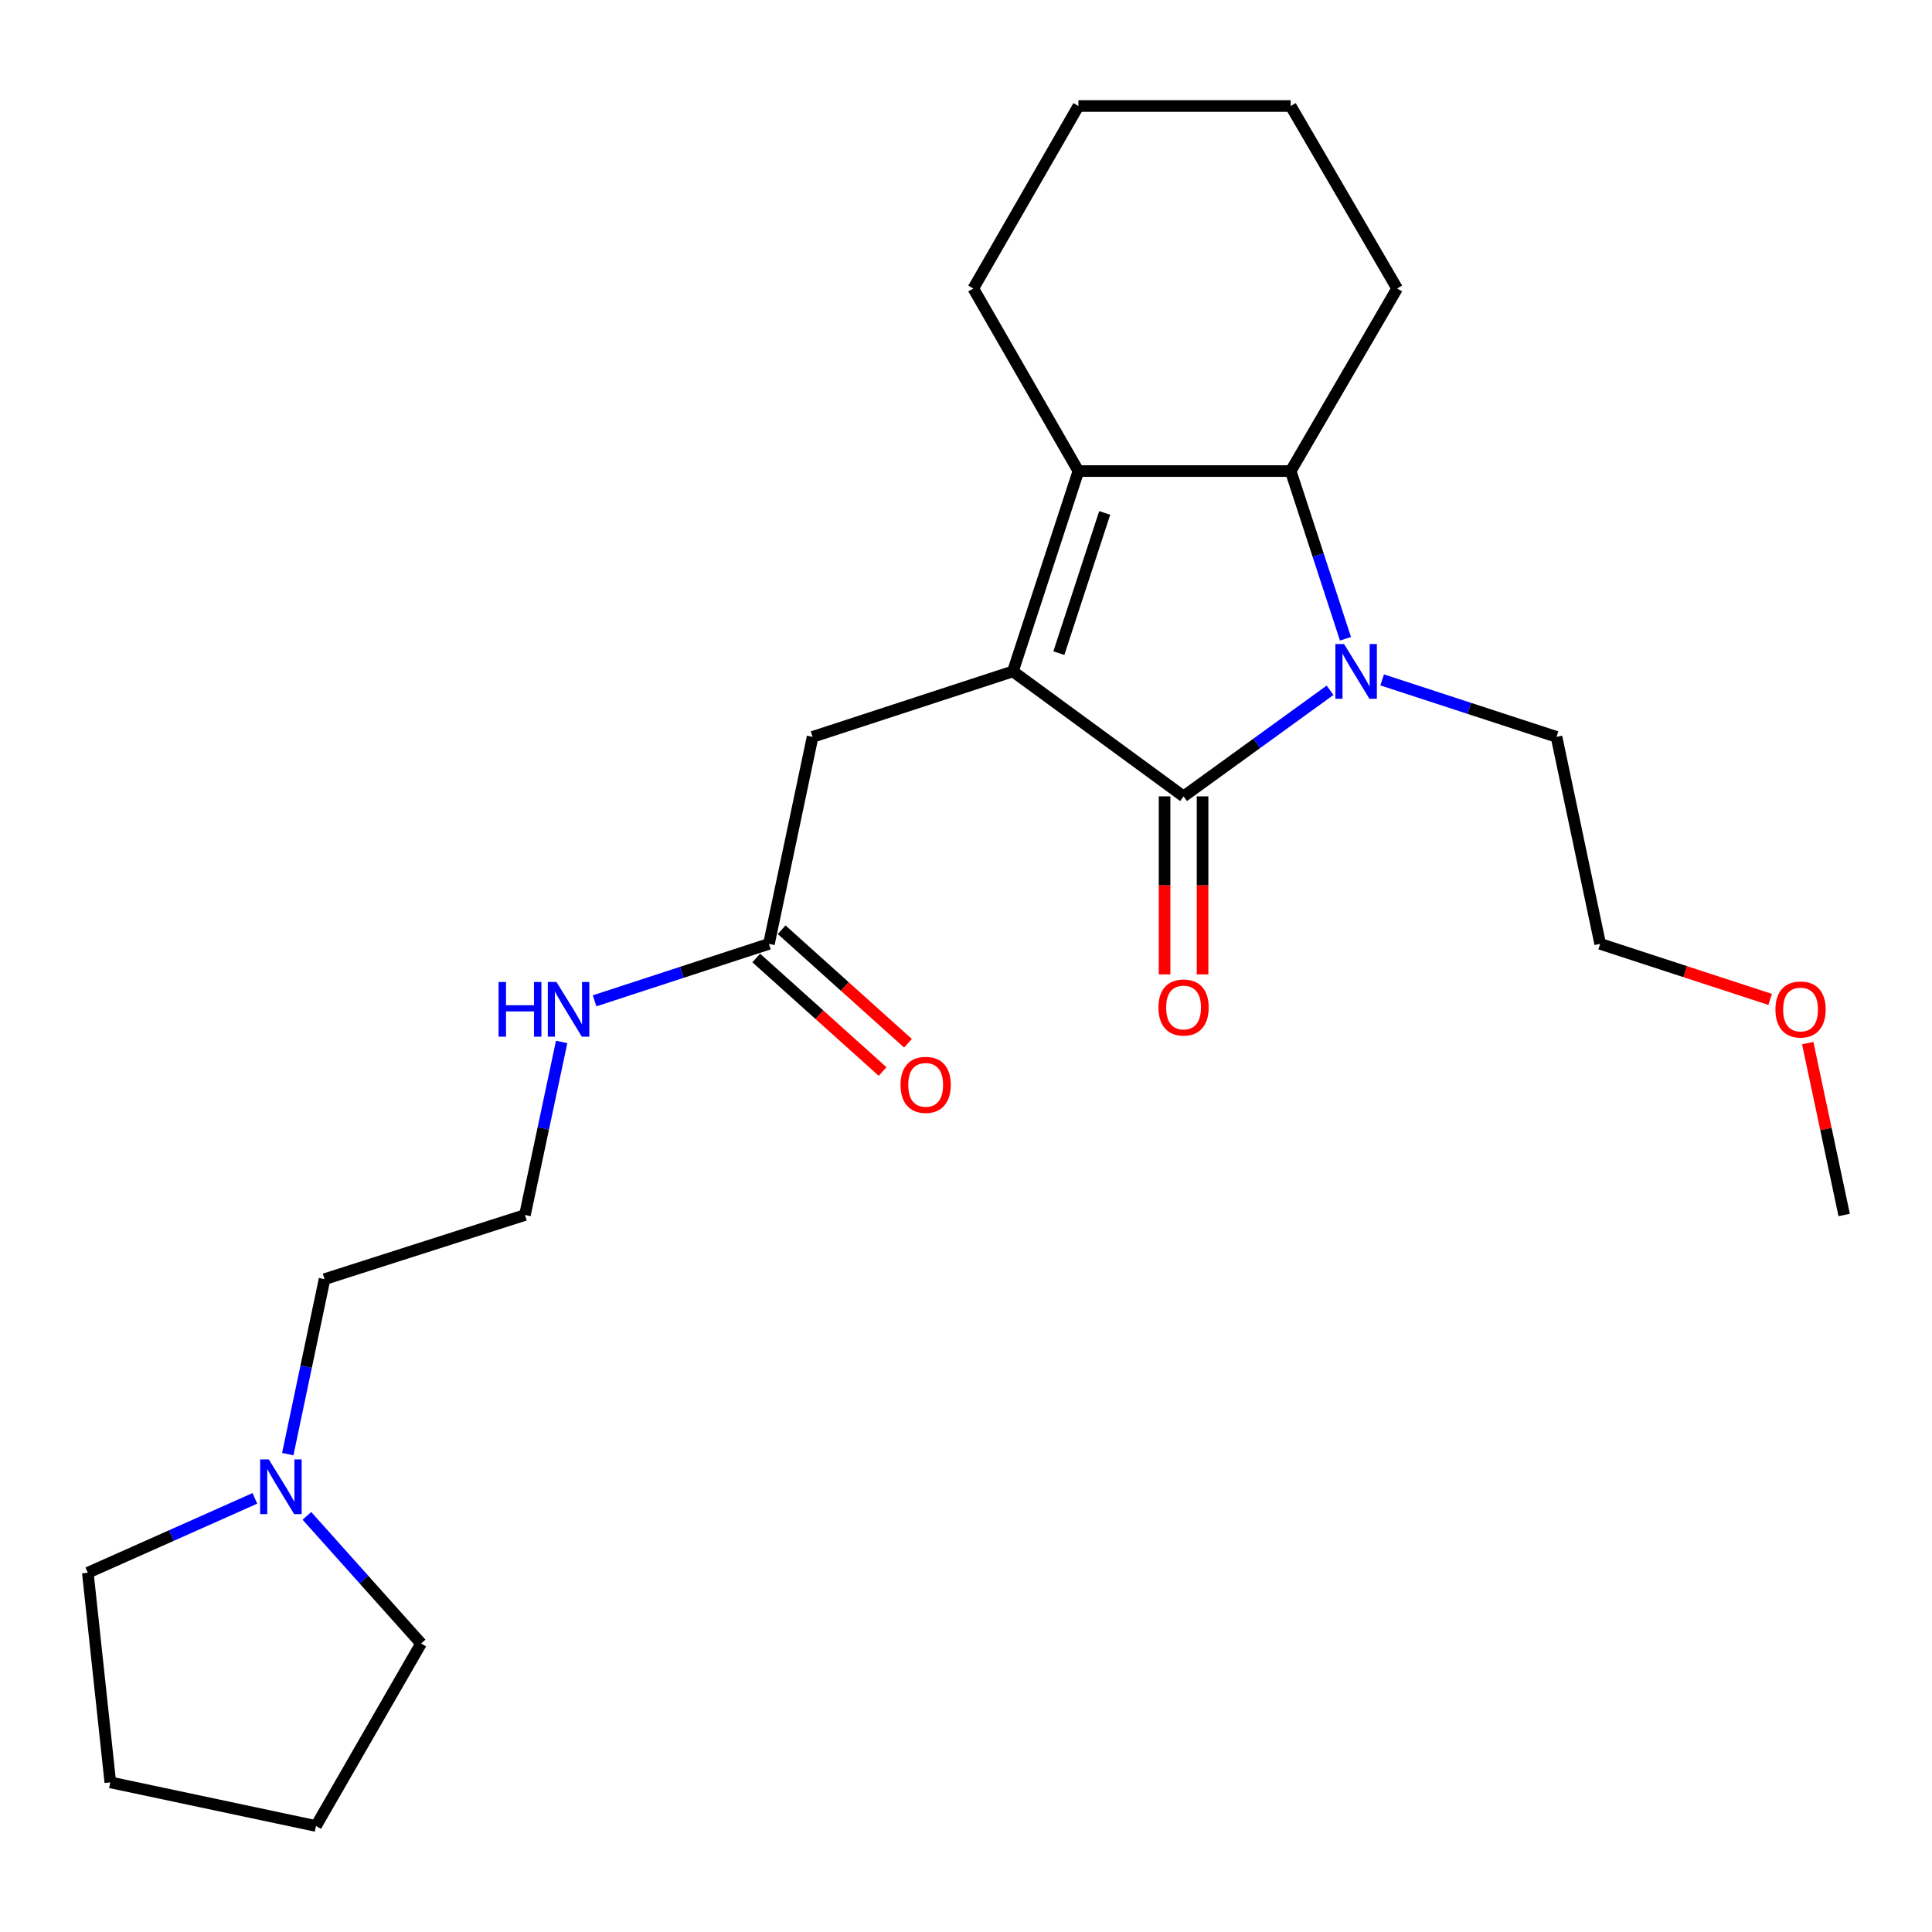 <?xml version='1.0' encoding='iso-8859-1'?>
<svg version='1.1' baseProfile='full'
              xmlns='http://www.w3.org/2000/svg'
                      xmlns:rdkit='http://www.rdkit.org/xml'
                      xmlns:xlink='http://www.w3.org/1999/xlink'
                  xml:space='preserve'
width='1000px' height='1000px' viewBox='0 0 1000 1000'>
<!-- END OF HEADER -->
<rect style='opacity:1.0;fill:#FFFFFF;stroke:none' width='1000' height='1000' x='0' y='0'> </rect>
<path class='bond-0' d='M 524.286,347.513 L 612.612,412.198' style='fill:none;fill-rule:evenodd;stroke:#000000;stroke-width:6px;stroke-linecap:butt;stroke-linejoin:miter;stroke-opacity:1' />
<path class='bond-2' d='M 524.286,347.513 L 558.185,243.826' style='fill:none;fill-rule:evenodd;stroke:#000000;stroke-width:6px;stroke-linecap:butt;stroke-linejoin:miter;stroke-opacity:1' />
<path class='bond-2' d='M 548.062,338.07 L 571.791,265.49' style='fill:none;fill-rule:evenodd;stroke:#000000;stroke-width:6px;stroke-linecap:butt;stroke-linejoin:miter;stroke-opacity:1' />
<path class='bond-4' d='M 524.286,347.513 L 420.599,381.401' style='fill:none;fill-rule:evenodd;stroke:#000000;stroke-width:6px;stroke-linecap:butt;stroke-linejoin:miter;stroke-opacity:1' />
<path class='bond-1' d='M 612.612,412.198 L 650.524,384.742' style='fill:none;fill-rule:evenodd;stroke:#000000;stroke-width:6px;stroke-linecap:butt;stroke-linejoin:miter;stroke-opacity:1' />
<path class='bond-1' d='M 650.524,384.742 L 688.436,357.287' style='fill:none;fill-rule:evenodd;stroke:#0000FF;stroke-width:6px;stroke-linecap:butt;stroke-linejoin:miter;stroke-opacity:1' />
<path class='bond-6' d='M 602.78,412.198 L 602.78,458.275' style='fill:none;fill-rule:evenodd;stroke:#000000;stroke-width:6px;stroke-linecap:butt;stroke-linejoin:miter;stroke-opacity:1' />
<path class='bond-6' d='M 602.78,458.275 L 602.78,504.351' style='fill:none;fill-rule:evenodd;stroke:#FF0000;stroke-width:6px;stroke-linecap:butt;stroke-linejoin:miter;stroke-opacity:1' />
<path class='bond-6' d='M 622.444,412.198 L 622.444,458.275' style='fill:none;fill-rule:evenodd;stroke:#000000;stroke-width:6px;stroke-linecap:butt;stroke-linejoin:miter;stroke-opacity:1' />
<path class='bond-6' d='M 622.444,458.275 L 622.444,504.351' style='fill:none;fill-rule:evenodd;stroke:#FF0000;stroke-width:6px;stroke-linecap:butt;stroke-linejoin:miter;stroke-opacity:1' />
<path class='bond-10' d='M 715.401,351.913 L 760.526,366.657' style='fill:none;fill-rule:evenodd;stroke:#0000FF;stroke-width:6px;stroke-linecap:butt;stroke-linejoin:miter;stroke-opacity:1' />
<path class='bond-10' d='M 760.526,366.657 L 805.652,381.401' style='fill:none;fill-rule:evenodd;stroke:#000000;stroke-width:6px;stroke-linecap:butt;stroke-linejoin:miter;stroke-opacity:1' />
<path class='bond-24' d='M 696.417,330.626 L 682.242,287.226' style='fill:none;fill-rule:evenodd;stroke:#0000FF;stroke-width:6px;stroke-linecap:butt;stroke-linejoin:miter;stroke-opacity:1' />
<path class='bond-24' d='M 682.242,287.226 L 668.066,243.826' style='fill:none;fill-rule:evenodd;stroke:#000000;stroke-width:6px;stroke-linecap:butt;stroke-linejoin:miter;stroke-opacity:1' />
<path class='bond-3' d='M 558.185,243.826 L 668.066,243.826' style='fill:none;fill-rule:evenodd;stroke:#000000;stroke-width:6px;stroke-linecap:butt;stroke-linejoin:miter;stroke-opacity:1' />
<path class='bond-11' d='M 558.185,243.826 L 503.78,149.327' style='fill:none;fill-rule:evenodd;stroke:#000000;stroke-width:6px;stroke-linecap:butt;stroke-linejoin:miter;stroke-opacity:1' />
<path class='bond-13' d='M 668.066,243.826 L 723.149,149.327' style='fill:none;fill-rule:evenodd;stroke:#000000;stroke-width:6px;stroke-linecap:butt;stroke-linejoin:miter;stroke-opacity:1' />
<path class='bond-5' d='M 420.599,381.401 L 398.007,488.54' style='fill:none;fill-rule:evenodd;stroke:#000000;stroke-width:6px;stroke-linecap:butt;stroke-linejoin:miter;stroke-opacity:1' />
<path class='bond-8' d='M 391.435,495.853 L 424.13,525.233' style='fill:none;fill-rule:evenodd;stroke:#000000;stroke-width:6px;stroke-linecap:butt;stroke-linejoin:miter;stroke-opacity:1' />
<path class='bond-8' d='M 424.13,525.233 L 456.825,554.612' style='fill:none;fill-rule:evenodd;stroke:#FF0000;stroke-width:6px;stroke-linecap:butt;stroke-linejoin:miter;stroke-opacity:1' />
<path class='bond-8' d='M 404.578,481.227 L 437.273,510.606' style='fill:none;fill-rule:evenodd;stroke:#000000;stroke-width:6px;stroke-linecap:butt;stroke-linejoin:miter;stroke-opacity:1' />
<path class='bond-8' d='M 437.273,510.606 L 469.968,539.985' style='fill:none;fill-rule:evenodd;stroke:#FF0000;stroke-width:6px;stroke-linecap:butt;stroke-linejoin:miter;stroke-opacity:1' />
<path class='bond-9' d='M 398.007,488.54 L 352.881,503.284' style='fill:none;fill-rule:evenodd;stroke:#000000;stroke-width:6px;stroke-linecap:butt;stroke-linejoin:miter;stroke-opacity:1' />
<path class='bond-9' d='M 352.881,503.284 L 307.755,518.028' style='fill:none;fill-rule:evenodd;stroke:#0000FF;stroke-width:6px;stroke-linecap:butt;stroke-linejoin:miter;stroke-opacity:1' />
<path class='bond-7' d='M 148.948,752.652 L 158.467,707.371' style='fill:none;fill-rule:evenodd;stroke:#0000FF;stroke-width:6px;stroke-linecap:butt;stroke-linejoin:miter;stroke-opacity:1' />
<path class='bond-7' d='M 158.467,707.371 L 167.986,662.09' style='fill:none;fill-rule:evenodd;stroke:#000000;stroke-width:6px;stroke-linecap:butt;stroke-linejoin:miter;stroke-opacity:1' />
<path class='bond-15' d='M 131.919,775.556 L 88.687,794.805' style='fill:none;fill-rule:evenodd;stroke:#0000FF;stroke-width:6px;stroke-linecap:butt;stroke-linejoin:miter;stroke-opacity:1' />
<path class='bond-15' d='M 88.687,794.805 L 45.455,814.053' style='fill:none;fill-rule:evenodd;stroke:#000000;stroke-width:6px;stroke-linecap:butt;stroke-linejoin:miter;stroke-opacity:1' />
<path class='bond-16' d='M 158.855,784.605 L 188.406,817.639' style='fill:none;fill-rule:evenodd;stroke:#0000FF;stroke-width:6px;stroke-linecap:butt;stroke-linejoin:miter;stroke-opacity:1' />
<path class='bond-16' d='M 188.406,817.639 L 217.956,850.673' style='fill:none;fill-rule:evenodd;stroke:#000000;stroke-width:6px;stroke-linecap:butt;stroke-linejoin:miter;stroke-opacity:1' />
<path class='bond-12' d='M 290.706,539.309 L 281.206,584.094' style='fill:none;fill-rule:evenodd;stroke:#0000FF;stroke-width:6px;stroke-linecap:butt;stroke-linejoin:miter;stroke-opacity:1' />
<path class='bond-12' d='M 281.206,584.094 L 271.706,628.879' style='fill:none;fill-rule:evenodd;stroke:#000000;stroke-width:6px;stroke-linecap:butt;stroke-linejoin:miter;stroke-opacity:1' />
<path class='bond-18' d='M 805.652,381.401 L 828.245,488.54' style='fill:none;fill-rule:evenodd;stroke:#000000;stroke-width:6px;stroke-linecap:butt;stroke-linejoin:miter;stroke-opacity:1' />
<path class='bond-20' d='M 503.78,149.327 L 558.185,54.872' style='fill:none;fill-rule:evenodd;stroke:#000000;stroke-width:6px;stroke-linecap:butt;stroke-linejoin:miter;stroke-opacity:1' />
<path class='bond-14' d='M 271.706,628.879 L 167.986,662.09' style='fill:none;fill-rule:evenodd;stroke:#000000;stroke-width:6px;stroke-linecap:butt;stroke-linejoin:miter;stroke-opacity:1' />
<path class='bond-25' d='M 723.149,149.327 L 668.066,54.872' style='fill:none;fill-rule:evenodd;stroke:#000000;stroke-width:6px;stroke-linecap:butt;stroke-linejoin:miter;stroke-opacity:1' />
<path class='bond-23' d='M 45.455,814.053 L 57.1,922.547' style='fill:none;fill-rule:evenodd;stroke:#000000;stroke-width:6px;stroke-linecap:butt;stroke-linejoin:miter;stroke-opacity:1' />
<path class='bond-22' d='M 217.956,850.673 L 163.551,945.128' style='fill:none;fill-rule:evenodd;stroke:#000000;stroke-width:6px;stroke-linecap:butt;stroke-linejoin:miter;stroke-opacity:1' />
<path class='bond-17' d='M 916.236,517.29 L 872.24,502.915' style='fill:none;fill-rule:evenodd;stroke:#FF0000;stroke-width:6px;stroke-linecap:butt;stroke-linejoin:miter;stroke-opacity:1' />
<path class='bond-17' d='M 872.24,502.915 L 828.245,488.54' style='fill:none;fill-rule:evenodd;stroke:#000000;stroke-width:6px;stroke-linecap:butt;stroke-linejoin:miter;stroke-opacity:1' />
<path class='bond-19' d='M 935.672,539.909 L 945.109,584.394' style='fill:none;fill-rule:evenodd;stroke:#FF0000;stroke-width:6px;stroke-linecap:butt;stroke-linejoin:miter;stroke-opacity:1' />
<path class='bond-19' d='M 945.109,584.394 L 954.545,628.879' style='fill:none;fill-rule:evenodd;stroke:#000000;stroke-width:6px;stroke-linecap:butt;stroke-linejoin:miter;stroke-opacity:1' />
<path class='bond-21' d='M 558.185,54.872 L 668.066,54.872' style='fill:none;fill-rule:evenodd;stroke:#000000;stroke-width:6px;stroke-linecap:butt;stroke-linejoin:miter;stroke-opacity:1' />
<path class='bond-26' d='M 163.551,945.128 L 57.1,922.547' style='fill:none;fill-rule:evenodd;stroke:#000000;stroke-width:6px;stroke-linecap:butt;stroke-linejoin:miter;stroke-opacity:1' />
<path  class='atom-2' d='M 695.673 333.353
L 704.953 348.353
Q 705.873 349.833, 707.353 352.513
Q 708.833 355.193, 708.913 355.353
L 708.913 333.353
L 712.673 333.353
L 712.673 361.673
L 708.793 361.673
L 698.833 345.273
Q 697.673 343.353, 696.433 341.153
Q 695.233 338.953, 694.873 338.273
L 694.873 361.673
L 691.193 361.673
L 691.193 333.353
L 695.673 333.353
' fill='#0000FF'/>
<path  class='atom-7' d='M 599.612 521.482
Q 599.612 514.682, 602.972 510.882
Q 606.332 507.082, 612.612 507.082
Q 618.892 507.082, 622.252 510.882
Q 625.612 514.682, 625.612 521.482
Q 625.612 528.362, 622.212 532.282
Q 618.812 536.162, 612.612 536.162
Q 606.372 536.162, 602.972 532.282
Q 599.612 528.402, 599.612 521.482
M 612.612 532.962
Q 616.932 532.962, 619.252 530.082
Q 621.612 527.162, 621.612 521.482
Q 621.612 515.922, 619.252 513.122
Q 616.932 510.282, 612.612 510.282
Q 608.292 510.282, 605.932 513.082
Q 603.612 515.882, 603.612 521.482
Q 603.612 527.202, 605.932 530.082
Q 608.292 532.962, 612.612 532.962
' fill='#FF0000'/>
<path  class='atom-8' d='M 139.134 755.397
L 148.414 770.397
Q 149.334 771.877, 150.814 774.557
Q 152.294 777.237, 152.374 777.397
L 152.374 755.397
L 156.134 755.397
L 156.134 783.717
L 152.254 783.717
L 142.294 767.317
Q 141.134 765.397, 139.894 763.197
Q 138.694 760.997, 138.334 760.317
L 138.334 783.717
L 134.654 783.717
L 134.654 755.397
L 139.134 755.397
' fill='#0000FF'/>
<path  class='atom-9' d='M 466.123 561.51
Q 466.123 554.71, 469.483 550.91
Q 472.843 547.11, 479.123 547.11
Q 485.403 547.11, 488.763 550.91
Q 492.123 554.71, 492.123 561.51
Q 492.123 568.39, 488.723 572.31
Q 485.323 576.19, 479.123 576.19
Q 472.883 576.19, 469.483 572.31
Q 466.123 568.43, 466.123 561.51
M 479.123 572.99
Q 483.443 572.99, 485.763 570.11
Q 488.123 567.19, 488.123 561.51
Q 488.123 555.95, 485.763 553.15
Q 483.443 550.31, 479.123 550.31
Q 474.803 550.31, 472.443 553.11
Q 470.123 555.91, 470.123 561.51
Q 470.123 567.23, 472.443 570.11
Q 474.803 572.99, 479.123 572.99
' fill='#FF0000'/>
<path  class='atom-10' d='M 258.067 508.268
L 261.907 508.268
L 261.907 520.308
L 276.387 520.308
L 276.387 508.268
L 280.227 508.268
L 280.227 536.588
L 276.387 536.588
L 276.387 523.508
L 261.907 523.508
L 261.907 536.588
L 258.067 536.588
L 258.067 508.268
' fill='#0000FF'/>
<path  class='atom-10' d='M 288.027 508.268
L 297.307 523.268
Q 298.227 524.748, 299.707 527.428
Q 301.187 530.108, 301.267 530.268
L 301.267 508.268
L 305.027 508.268
L 305.027 536.588
L 301.147 536.588
L 291.187 520.188
Q 290.027 518.268, 288.787 516.068
Q 287.587 513.868, 287.227 513.188
L 287.227 536.588
L 283.547 536.588
L 283.547 508.268
L 288.027 508.268
' fill='#0000FF'/>
<path  class='atom-18' d='M 918.964 522.508
Q 918.964 515.708, 922.324 511.908
Q 925.684 508.108, 931.964 508.108
Q 938.244 508.108, 941.604 511.908
Q 944.964 515.708, 944.964 522.508
Q 944.964 529.388, 941.564 533.308
Q 938.164 537.188, 931.964 537.188
Q 925.724 537.188, 922.324 533.308
Q 918.964 529.428, 918.964 522.508
M 931.964 533.988
Q 936.284 533.988, 938.604 531.108
Q 940.964 528.188, 940.964 522.508
Q 940.964 516.948, 938.604 514.148
Q 936.284 511.308, 931.964 511.308
Q 927.644 511.308, 925.284 514.108
Q 922.964 516.908, 922.964 522.508
Q 922.964 528.228, 925.284 531.108
Q 927.644 533.988, 931.964 533.988
' fill='#FF0000'/>
</svg>
